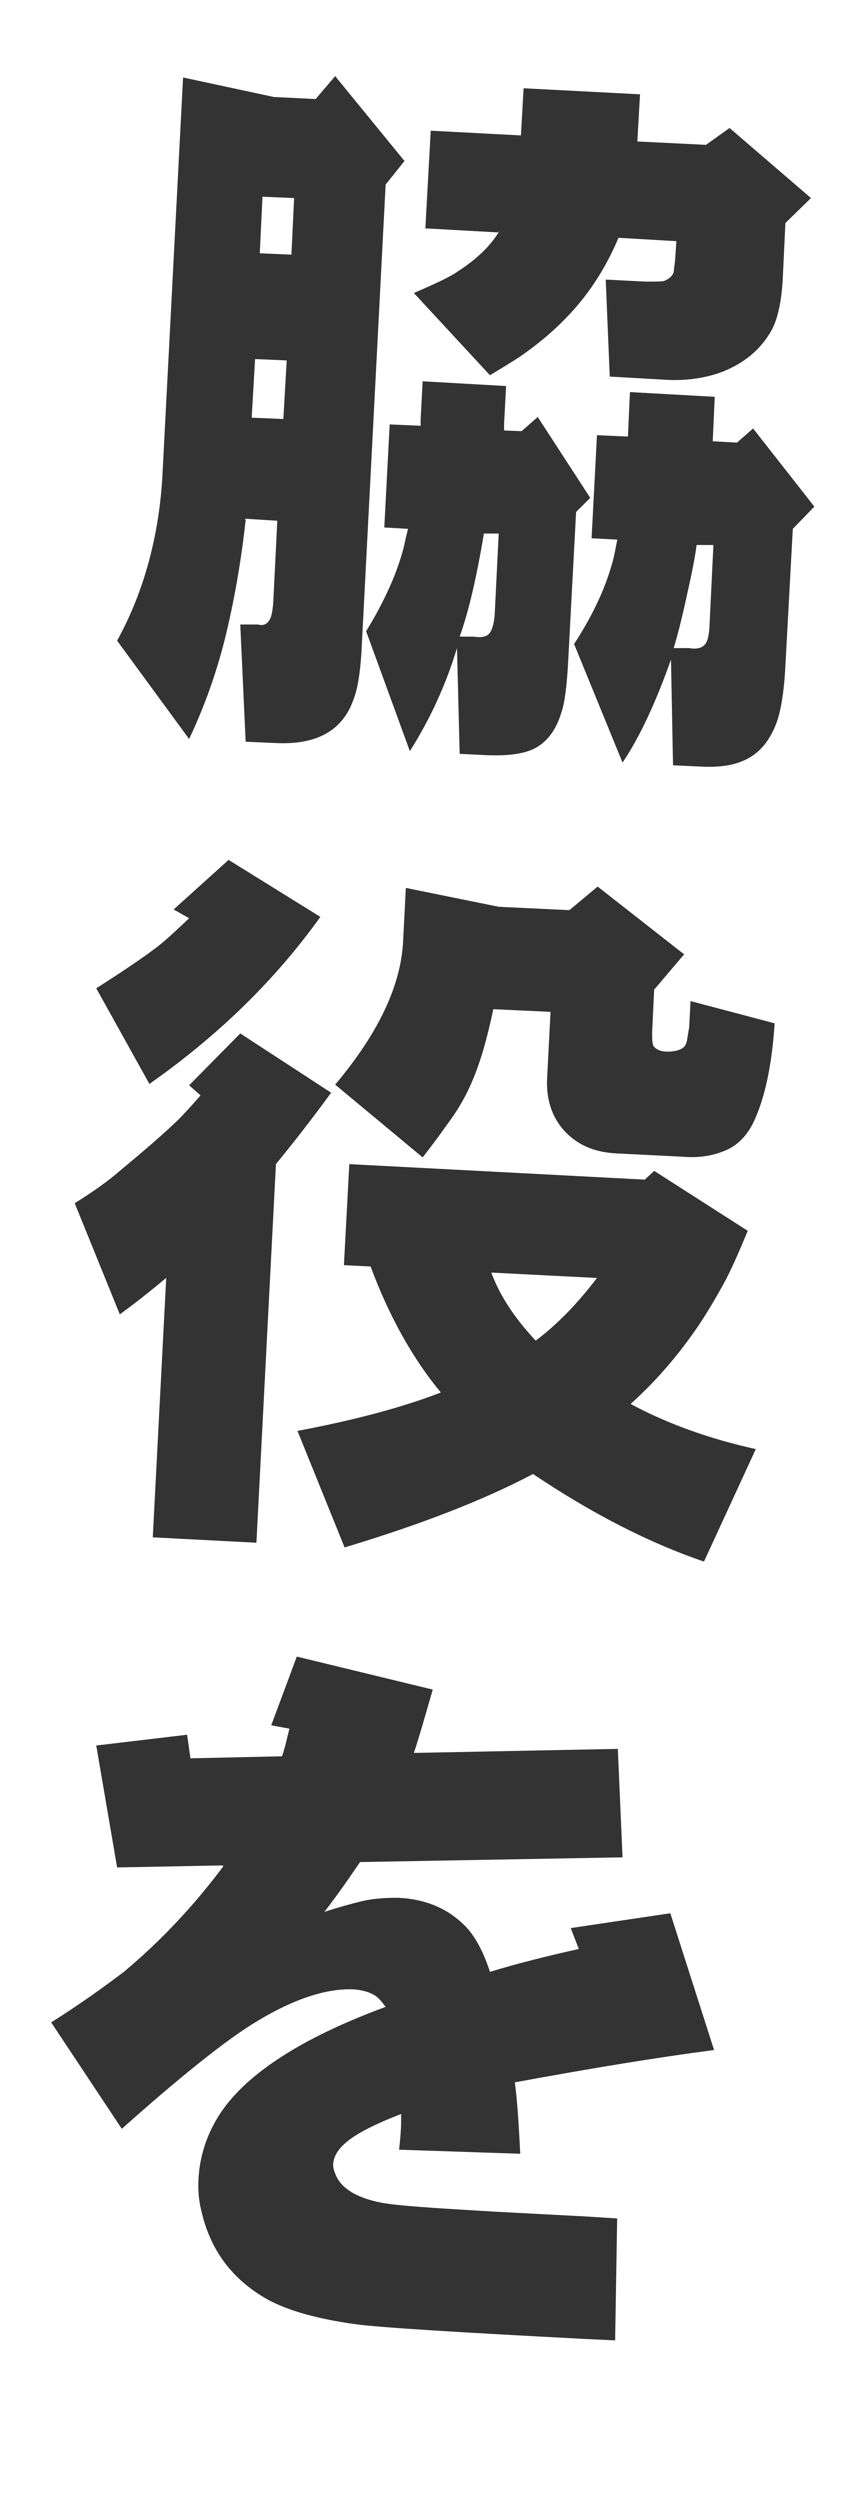 <?xml version="1.0" encoding="UTF-8"?>
<svg id="_レイヤー_1" data-name="レイヤー 1" xmlns="http://www.w3.org/2000/svg" version="1.1" viewBox="0 0 126 371.1">
  <defs>
    <style>
      .cls-1 {
        isolation: isolate;
      }

      .cls-2 {
        fill: #333;
        stroke-width: 0px;
      }
    </style>
  </defs>
  <g class="cls-1">
    <path class="cls-2" d="M36.5,77.2c-.5,4.6-1.3,9.9-2.6,15.6-1.3,5.8-3.2,11.4-5.8,16.9l-10.7-14.6c3.8-6.9,6.1-14.9,6.7-23.9l3.1-59.7,13.5,2.9,6.2.3,2.9-3.4,10.3,12.6-2.8,3.5-3.6,69.5c-.2,3.2-.6,5.5-1.2,7-1.6,4.5-5.4,6.7-11.5,6.4l-4.5-.2-.8-17.4h2.6c.8.2,1.3,0,1.7-.6.3-.4.5-1.3.6-2.7l.6-12.1-4.8-.3ZM37.4,62l4.7.2.5-8.7-4.7-.2-.5,8.7ZM38.6,37.6l4.7.2.4-8.4-4.7-.2-.4,8.4ZM60.6,78.5l-3.5-.2.8-15.3,4.6.2v-1c0,0,.3-5.6.3-5.6l12.4.7-.3,5.6v1c-.1,0,2.6.1,2.6.1l2.4-2.1,7.8,12-2.1,2.1-1.2,22.6c-.2,3.4-.5,5.8-1,7.2-.8,2.7-2.3,4.6-4.4,5.5-1.7.7-3.9.9-6.6.8l-4.1-.2-.4-15.7c-1.6,5.3-3.9,10.4-7,15.3l-6.5-17.8c2.7-4.4,4.6-8.6,5.6-12.5.1-.5.3-1.4.6-2.6ZM74,34.5l-10.8-.6.8-14.5,13.4.7.4-7,17.3.9-.4,7,10.2.5,3.5-2.5,12.1,10.4-3.8,3.7-.4,8.4c-.2,3.5-.8,6-1.7,7.6-1.6,2.8-4,4.8-7.3,6.1-2.4.9-5.1,1.3-7.9,1.2l-8.8-.5-.6-14.4,5.9.3c1.5,0,2.5,0,2.8-.1.7-.3,1.2-.7,1.4-1.3,0-.2.1-.8.2-1.7l.2-2.9-8.6-.5c-1.6,3.8-3.7,7.3-6.5,10.5-2.2,2.5-4.8,4.8-7.8,6.9-.7.5-2.3,1.5-4.8,3l-11.3-12.2c3.2-1.4,5.4-2.4,6.5-3.2,2.8-1.8,4.9-3.8,6.2-6ZM74.1,79.2h-2.2c-1.1,6.6-2.3,11.7-3.6,15.3h2.1c1.2.2,2,0,2.4-.6.3-.4.6-1.3.7-2.6l.6-12.1ZM91.7,80.1l-3.8-.2.8-15.3,4.6.2.3-6.6,12.6.7-.3,6.6,3.6.2,2.4-2.1,9.1,11.6-3.2,3.3-1.1,20.3c-.2,4-.7,6.9-1.4,8.7-1.1,2.8-2.8,4.7-5.3,5.6-1.6.6-3.5.8-5.7.7l-4.3-.2-.3-15.7c-2.3,6.5-4.7,11.6-7.2,15.3l-7.2-17.6c2.6-4,4.5-7.9,5.6-11.8.3-.9.5-2.1.8-3.6ZM106,80.9h-2.5c-.2,1.7-.7,4.2-1.4,7.3-.8,3.7-1.5,6.4-2,8h2.3c1,.2,1.8,0,2.2-.4.5-.4.7-1.3.8-2.5l.6-12.4Z"/>
  </g>
  <g class="cls-1">
    <path class="cls-2" d="M24.8,189.6c-1.8,1.5-4.1,3.4-7,5.5l-6.7-16.5c2.9-1.8,5.1-3.4,6.7-4.8,3.5-2.9,6.3-5.3,8.6-7.5.8-.8,2-2.1,3.4-3.7l-1.7-1.5,7.6-7.7,13.5,8.8c-3.2,4.4-6,7.9-8.2,10.6l-2.9,56.2-15.4-.8,2-38.6ZM33.9,127.6l13.7,8.5c-6.8,9.5-15.3,17.7-25.4,24.8l-7.9-14.2c4.1-2.6,7-4.6,8.6-5.8,1.5-1.1,3.2-2.7,5.2-4.6l-2.3-1.3,8.1-7.3ZM55.1,188l-4-.2.8-15,43.9,2.3,1.4-1.3,13.9,8.9c-1.4,3.4-2.6,6.1-3.6,7.9s-2.2,3.9-3.6,6c-2.9,4.3-6.3,8.3-10.2,11.8,5.6,3,11.8,5.2,18.6,6.7l-7.7,16.7c-8.2-2.8-16.6-7.1-25.4-13-7.4,3.9-16.7,7.5-28,10.9l-7-17.3c8.5-1.6,15.6-3.5,21.3-5.7-4.3-5.2-7.7-11.4-10.4-18.6ZM101.7,141.6l-4.5,5.3-.3,6.3c0,1.1,0,1.9.3,2.2.4.4,1,.7,1.9.7.9,0,1.6-.1,2.3-.5.3-.2.6-.6.7-1.3,0,0,.1-.7.3-1.8l.2-3.9,12.5,3.3c-.4,6.3-1.5,11.2-3.1,14.6-1.1,2.3-2.7,3.8-4.8,4.5-1.6.6-3.5.9-5.8.7l-10-.5c-3.2-.2-5.7-1.3-7.6-3.4-1.8-2-2.7-4.7-2.5-7.9l.5-9.7-8.5-.4c-.9,4.3-1.9,7.8-3.1,10.6-1,2.4-2.3,4.6-3.9,6.7-.9,1.3-2.1,2.9-3.5,4.7l-13-10.8c6.4-7.6,9.8-14.7,10.1-21.4l.4-7.8,13.8,2.8,10.5.5,4.2-3.5,12.9,10.1ZM73,188.9c1.3,3.5,3.5,6.8,6.6,10.1,3.2-2.4,6.2-5.5,9.1-9.3l-15.7-.8Z"/>
  </g>
  <g class="cls-1">
    <path class="cls-2" d="M33,276.9l-15.6.3-3.1-18.1,13.5-1.6.5,3.5,13.6-.3c.4-1.1.7-2.5,1.1-4.1l-2.7-.5,3.8-10.2,20.2,4.9c-1.1,3.8-2,7-2.8,9.4l30.3-.6.7,16.1-39,.7c-1.3,1.9-3,4.4-5.3,7.4,2.1-.7,4-1.2,5.6-1.6,1.7-.4,3.5-.5,5.4-.5,3.8.2,6.9,1.4,9.4,3.7,1.7,1.5,3.1,3.9,4.2,7.3,3.9-1.2,8.3-2.3,13.2-3.4l-1.2-3.1,14.8-2.2,6.5,20.3c-8.4,1.1-18.2,2.7-29.6,4.8.4,3.1.6,6.6.8,10.6l-18-.6c.2-1.8.3-3.2.3-4.1,0-.3,0-.7,0-1.2-2.1.8-3.9,1.6-5.4,2.4-3,1.6-4.6,3.2-4.7,5.1,0,.6.2,1.2.6,2,.9,1.6,2.8,2.8,5.8,3.5,2,.5,6.2.8,12.7,1.2l5,.3,13.3.7,4.8.3-.3,18.1-4.3-.2c-19.2-1-30.6-1.7-34.3-2.2-5.7-.8-10-2-13.1-3.7-5.3-3-8.5-7.4-9.8-13.2-.4-1.6-.5-3.2-.4-4.8.2-3.4,1.3-6.7,3.3-9.7,3.9-5.8,12-11.1,24.5-15.7-.6-.8-1.1-1.4-1.6-1.7-.8-.5-1.9-.8-3.1-.9-4.3-.2-9.6,1.6-15.8,5.6-4,2.6-10.3,7.6-18.7,15.1l-10.5-15.8c4.3-2.7,7.9-5.3,10.8-7.5,5.5-4.6,10.4-9.8,14.8-15.7Z"/>
  </g>
</svg>
